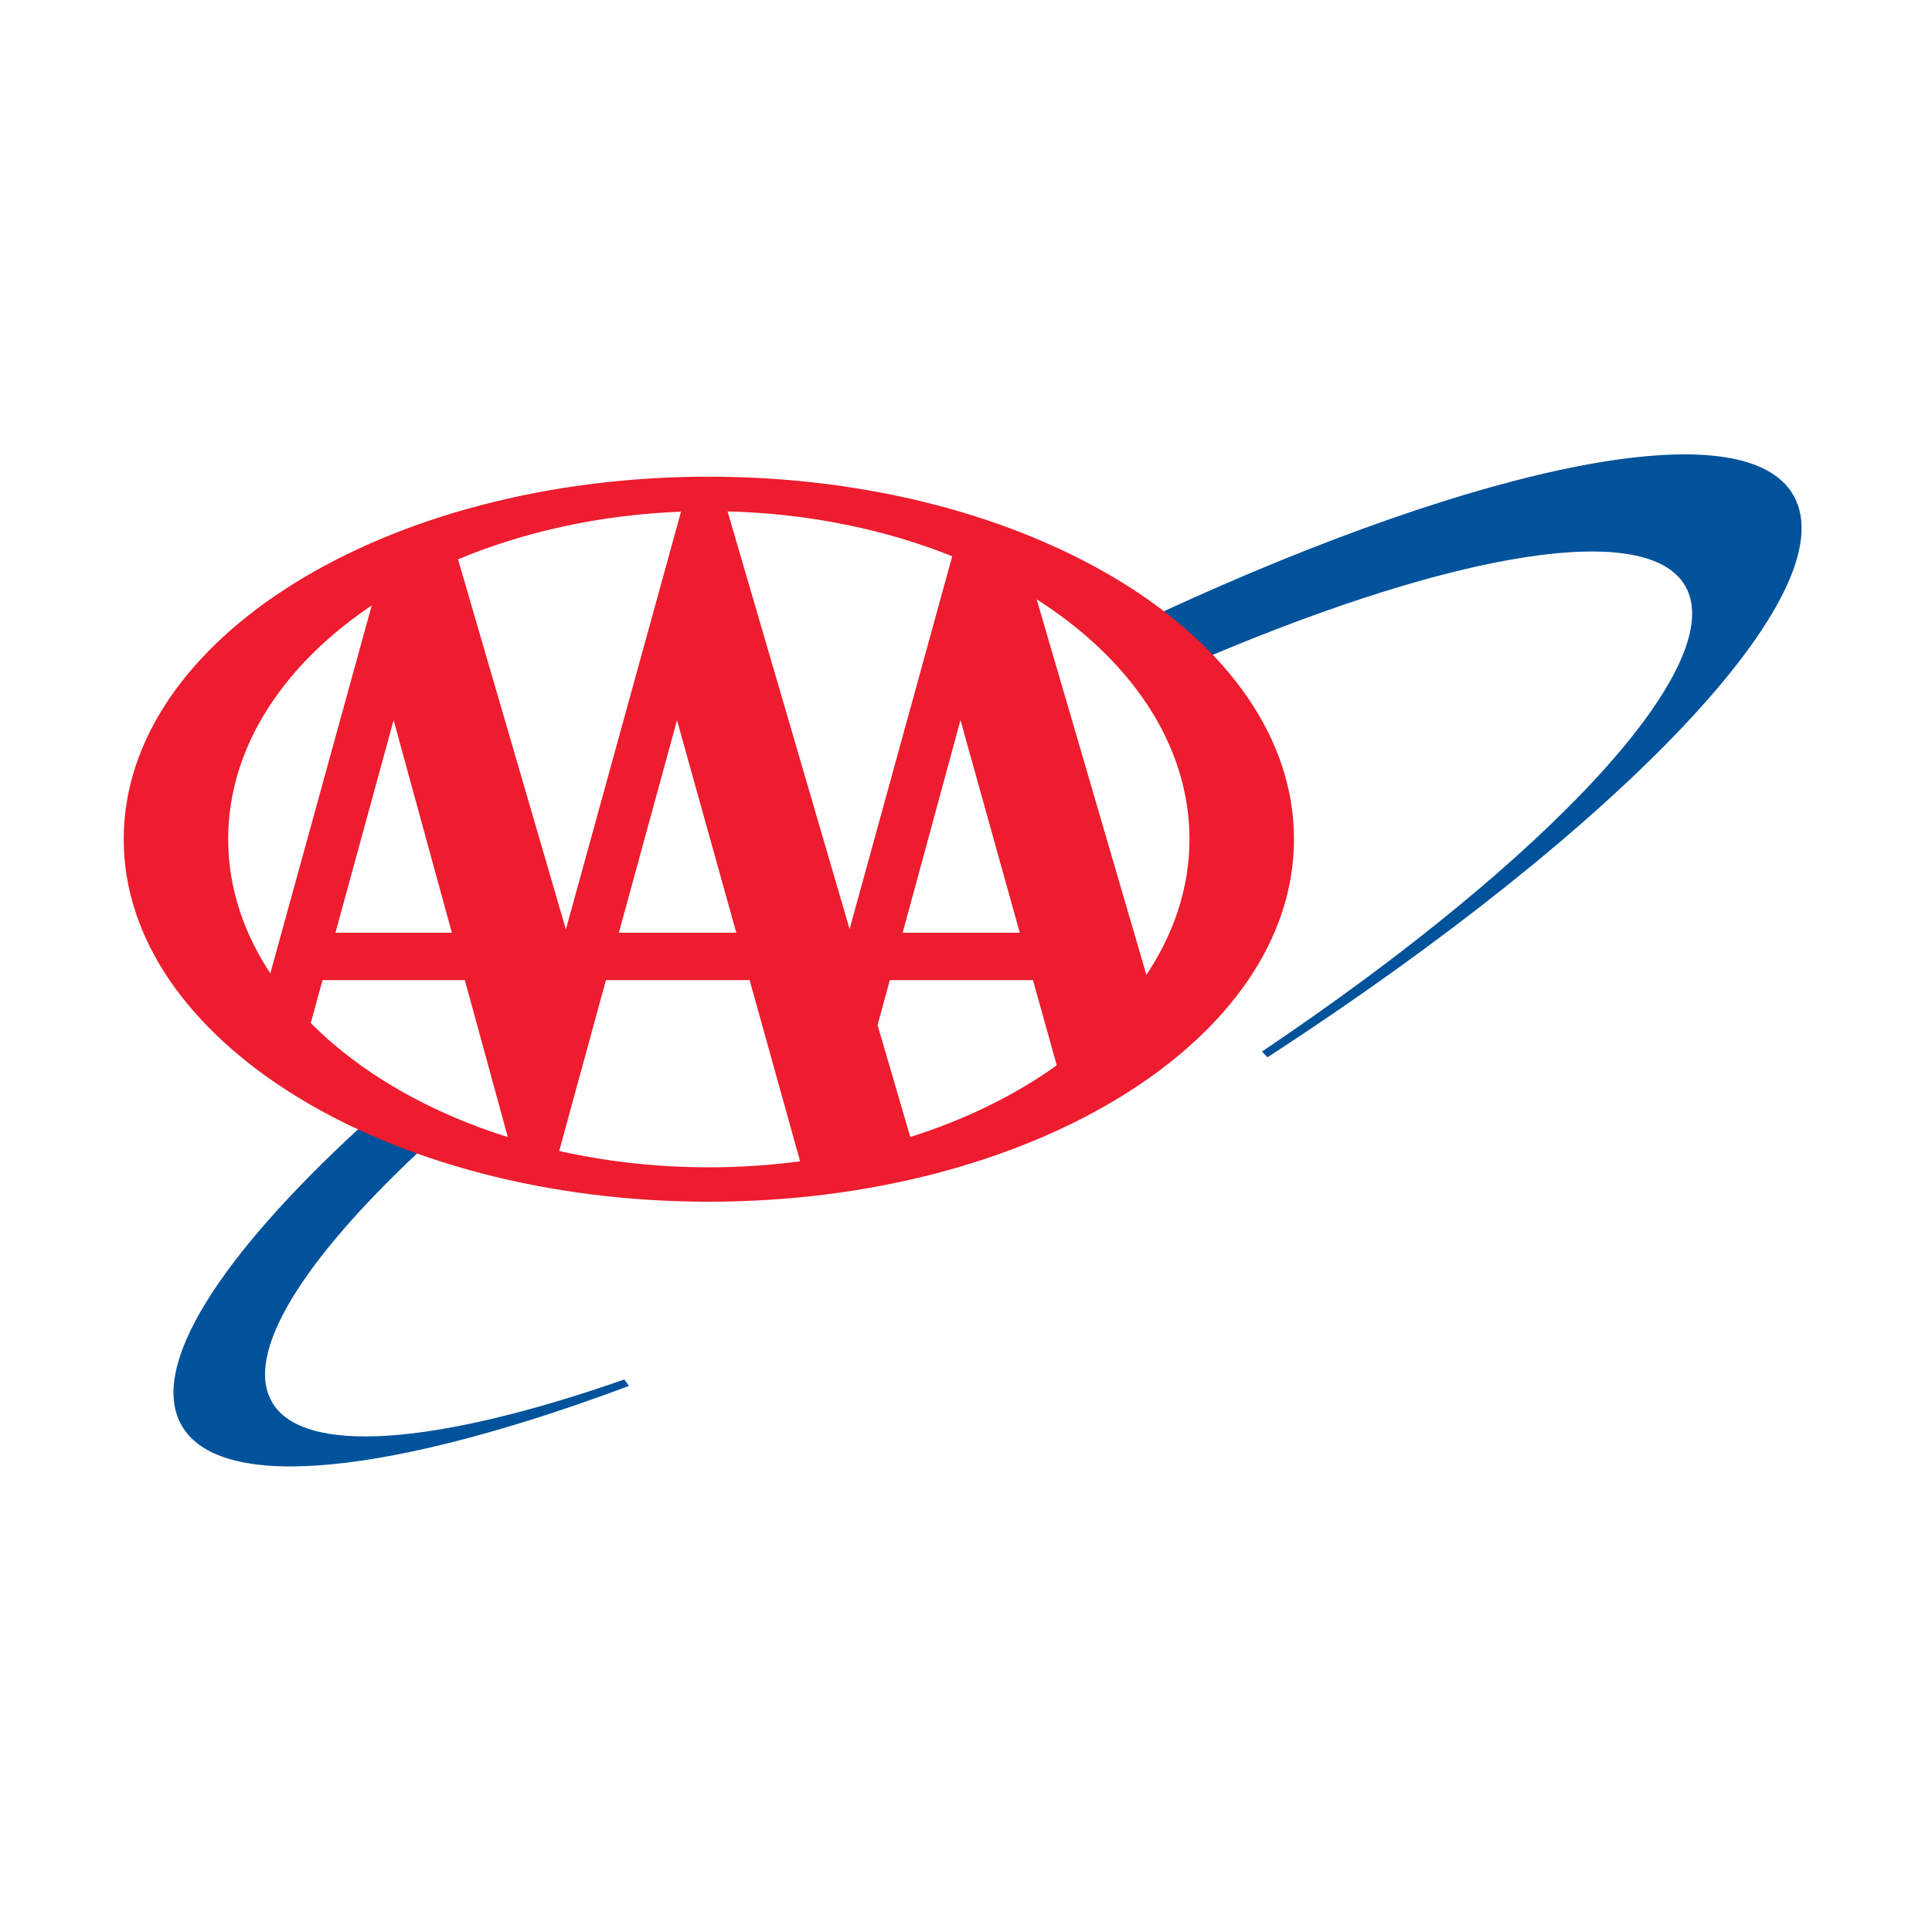 <?xml version="1.0" encoding="UTF-8"?>
<svg id="Layer_1" 
xmlns="http://www.w3.org/2000/svg" xmlns:xlink="http://www.w3.org/1999/xlink" baseProfile="tiny-ps" 
version="1.2" viewBox="0 0 300 300">
<title>AAA</title>
  <g id="design">
    <path d="M278.26,77.01c-7.55-13.07-47.67-4.78-97.59,18.2,2.63,2.02,5.04,4.15,7.2,6.39,38.31-16.15,67.99-21.2,74.03-10.74,7.13,12.35-20.92,42.42-65.55,72.46l.5.54c54.69-35.59,89.85-72.21,81.4-86.85Z" fill="#00529b" stroke="#00529b" stroke-width=".5"/>
    <path d="M42.01,217.81c-4.41-7.63,4.64-22.03,22.7-39h0c-1.44-.52-2.87-1.06-4.26-1.62-.08-.03-.16-.06-.24-.09-1.42-.58-2.82-1.18-4.18-1.8h0c-21.72,20-32.73,37.04-27.59,45.95,6.03,10.44,32.84,7.25,68.83-6.16l-.41-.59c-28.77,10.03-49.87,11.96-54.86,3.32Z" fill="#00529b" stroke="#00529b" stroke-width=".5"/>
    <path d="M19.46,130.31c0-30.95,40.56-56.04,90.61-56.04s90.61,25.09,90.61,56.04-40.57,56.04-90.61,56.04-90.61-25.09-90.61-56.04ZM70.82,86.71l17.01,58.37h.09l18.16-65.89c-12.89.46-24.91,3.16-35.26,7.52ZM105.13,110.88l-9.36,34.2h18.89l-9.54-34.2ZM131.96,145.08l16.2-58.85c-10.47-4.24-22.58-6.78-35.52-7.08l19.26,65.92h.06ZM70.49,145.08l-9.37-34.2-9.36,34.2h18.73ZM177.92,151.96c4.5-6.58,7.03-13.91,7.03-21.65,0-14.97-9.41-28.45-24.4-37.81l17.37,59.46ZM158.68,145.08l-9.54-34.2-9.3,34.2h18.84ZM160.59,151.94h-22.61l-1.97,7.24,5.17,17.69c8.78-2.75,16.64-6.62,23.2-11.34l-3.79-13.59ZM79.18,176.81l-6.81-24.87h-22.48l-1.91,6.99c7.71,7.81,18.51,14.07,31.18,18l.03-.12ZM116.58,151.94h-22.68l-7.38,26.97c7.41,1.68,15.32,2.6,23.55,2.6,4.96,0,9.8-.34,14.49-.97l-7.97-28.6ZM58.13,93.44c-14.14,9.31-22.95,22.38-22.95,36.86,0,7.66,2.48,14.92,6.89,21.44l16.07-58.31Z" fill="#ed1c2e" stroke="#ed1c2e" stroke-width=".5"/>
  </g>
</svg>